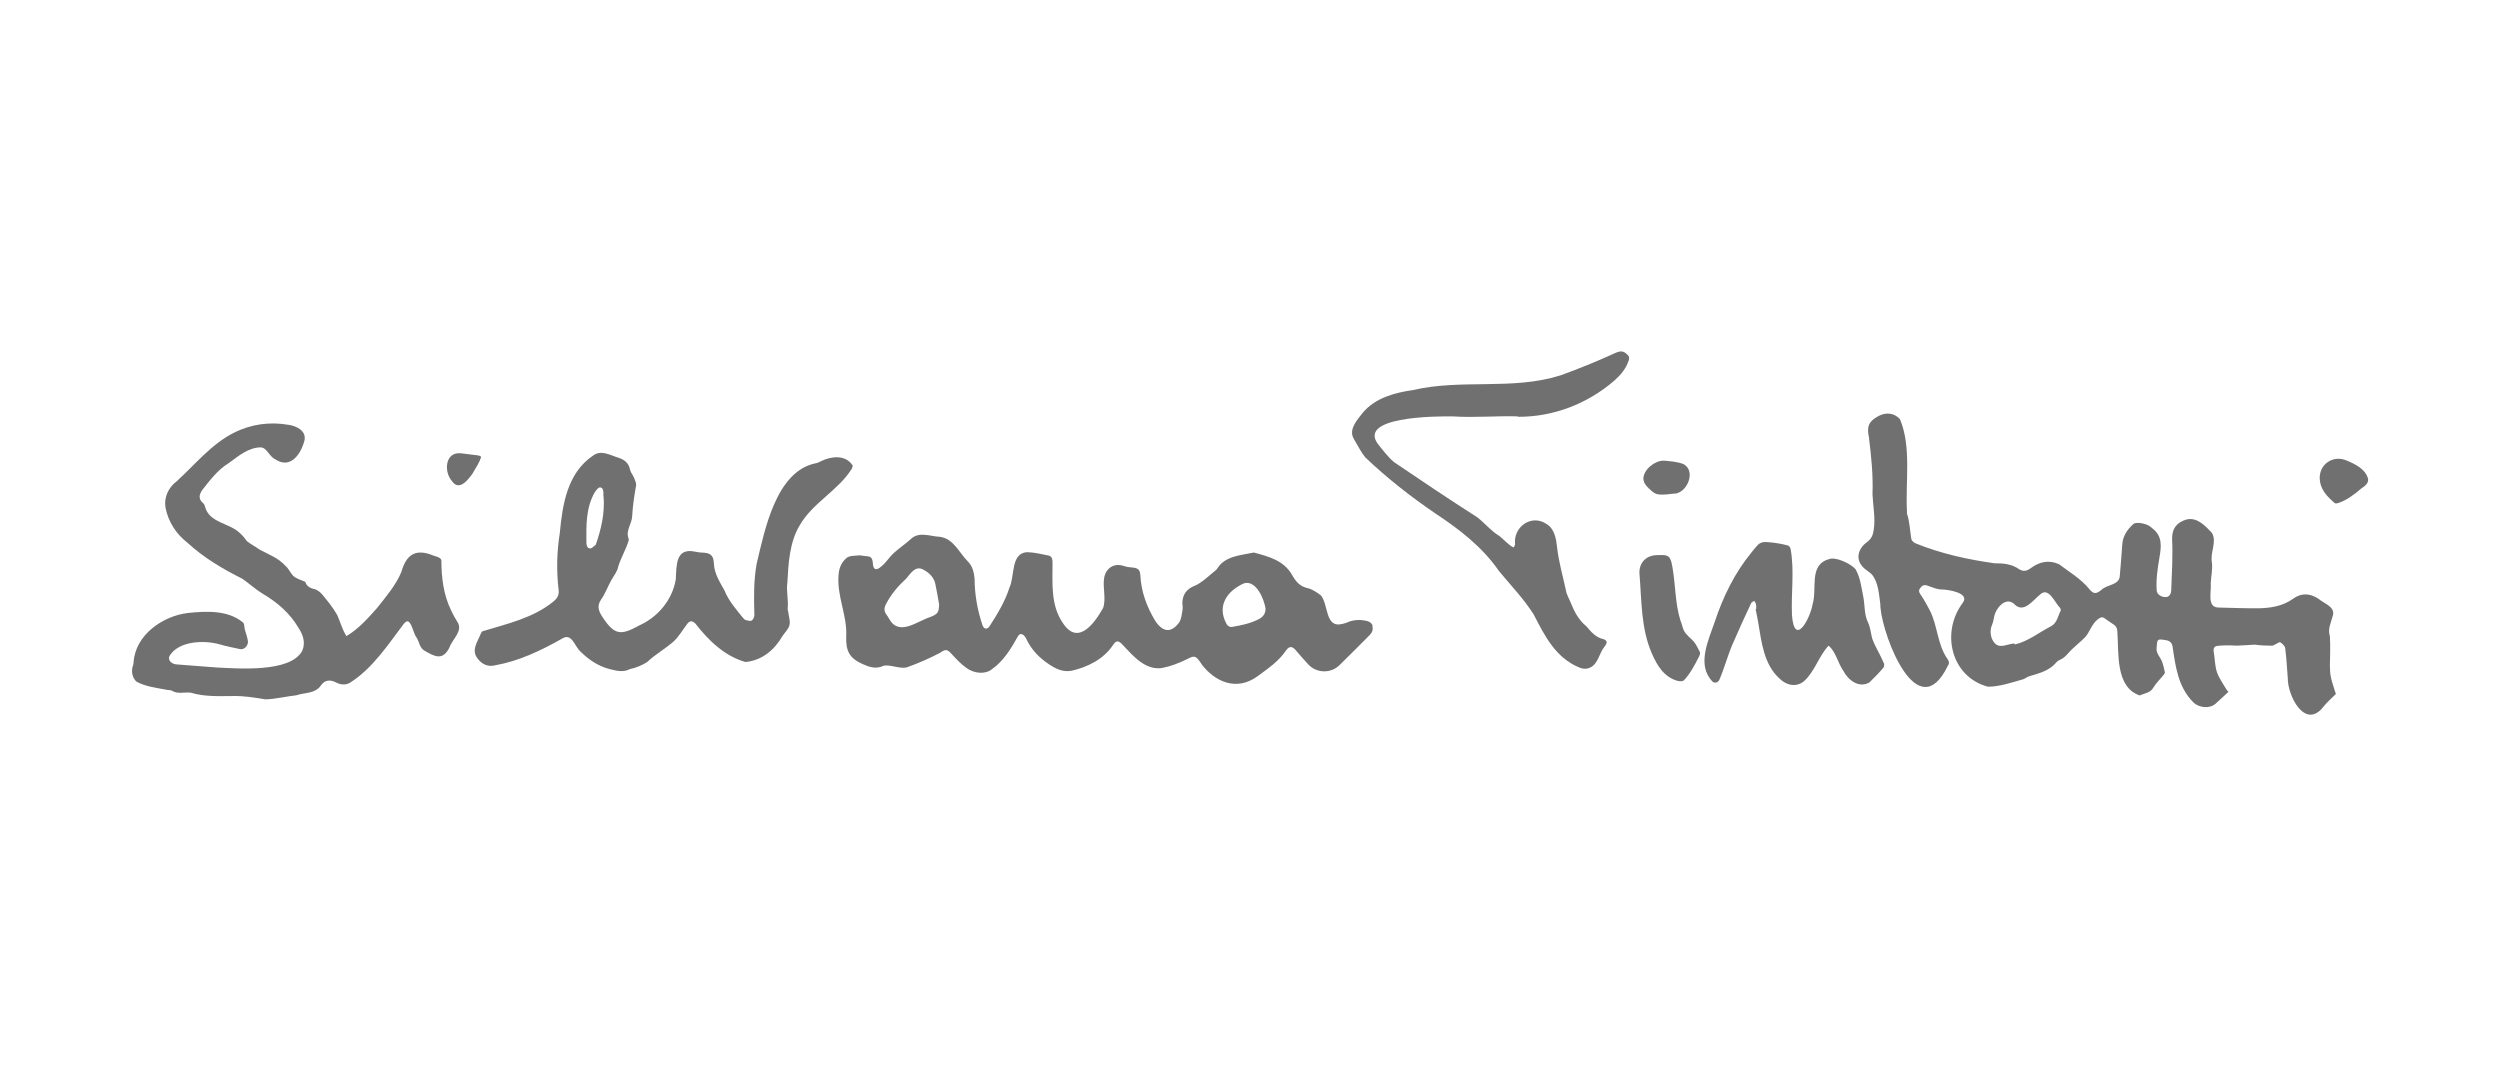 <?xml version="1.0" encoding="UTF-8"?>
<svg xmlns="http://www.w3.org/2000/svg" xmlns:xlink="http://www.w3.org/1999/xlink" width="190px" height="81px" viewBox="0 0 190 81" version="1.1">
<g id="surface1">
<path style=" stroke:none;fill-rule:nonzero;fill:rgb(44.314%,43.922%,43.922%);fill-opacity:1;" d="M 129.184 49.539 C 129.047 49.281 128.914 48.992 128.734 48.766 C 128.469 48.473 128.121 48.242 127.965 47.895 C 127.859 47.668 127.824 47.395 127.711 47.16 C 127.711 47.16 127.711 47.156 127.711 47.148 C 127.309 45.859 127.344 44.496 127.117 43.172 C 127.055 42.852 127.035 42.648 126.906 42.418 C 126.754 42.176 126.488 42.168 125.895 42.191 C 125.09 42.219 124.559 42.781 124.598 43.586 C 124.77 45.621 124.703 47.742 125.535 49.648 C 125.922 50.543 126.438 51.441 127.469 51.738 C 127.645 51.777 127.832 51.805 127.961 51.719 C 128.453 51.215 128.793 50.547 129.117 49.918 C 129.168 49.82 129.238 49.656 129.191 49.551 Z M 129.184 49.539 "/>
<path style=" stroke:none;fill-rule:nonzero;fill:rgb(44.314%,43.922%,43.922%);fill-opacity:1;" d="M 123.781 27.062 C 123.402 26.633 123.203 26.621 122.656 26.875 C 121.32 27.484 119.953 28.039 118.57 28.539 C 118.57 28.539 118.566 28.539 118.559 28.539 C 114.961 29.672 111.043 28.785 107.391 29.645 C 105.984 29.844 104.531 30.238 103.586 31.352 C 103.199 31.848 102.504 32.582 102.848 33.27 C 102.848 33.27 102.848 33.277 102.852 33.281 C 102.883 33.348 102.922 33.418 102.961 33.484 C 102.969 33.496 102.973 33.508 102.984 33.52 C 103.238 33.934 103.453 34.391 103.766 34.766 C 105.41 36.332 107.191 37.727 109.066 39.008 C 110.895 40.211 112.66 41.566 113.918 43.395 C 114.809 44.48 115.805 45.5 116.559 46.699 C 117.395 48.312 118.207 49.977 120.02 50.727 C 120.348 50.867 120.633 50.848 120.871 50.727 C 121.477 50.418 121.539 49.633 121.945 49.141 C 122.199 48.812 122.148 48.672 121.836 48.566 C 121.262 48.441 120.926 48.016 120.562 47.598 C 120.004 47.141 119.664 46.527 119.402 45.871 C 119.266 45.516 119.051 45.188 118.996 44.805 C 118.77 43.746 118.465 42.711 118.344 41.633 C 118.273 40.973 118.152 40.199 117.555 39.836 C 116.402 39.031 114.98 40.043 115.148 41.387 C 115.148 41.391 115.148 41.395 115.141 41.402 C 115.113 41.469 115.062 41.539 115.031 41.613 C 114.613 41.395 114.312 41.016 113.945 40.73 C 113.316 40.355 112.859 39.77 112.281 39.32 C 110.164 37.965 108.066 36.562 105.996 35.156 C 105.949 35.125 105.906 35.086 105.863 35.047 C 105.824 35.016 105.785 34.977 105.746 34.941 C 105.734 34.93 105.723 34.922 105.715 34.91 C 105.68 34.875 105.641 34.836 105.609 34.805 C 105.355 34.539 105.133 34.254 104.902 33.973 C 104.902 33.973 104.898 33.961 104.891 33.953 C 104.891 33.953 104.891 33.949 104.887 33.949 C 102.785 31.625 109.273 31.625 110.465 31.648 C 112.098 31.754 113.734 31.594 115.367 31.645 C 115.367 31.648 115.367 31.66 115.367 31.664 L 115.367 31.676 C 118.062 31.691 120.656 30.684 122.695 28.922 C 123.188 28.48 123.578 28.02 123.781 27.395 C 123.809 27.309 123.836 27.156 123.781 27.074 Z M 123.781 27.062 "/>
<path style=" stroke:none;fill-rule:nonzero;fill:rgb(44.314%,43.922%,43.922%);fill-opacity:1;" d="M 177.07 50.715 C 177.082 49.926 177.121 49.129 177.07 48.344 C 176.895 47.812 177.148 47.344 177.273 46.863 C 177.555 46.129 176.645 45.887 176.211 45.512 C 175.57 45.086 174.914 45.043 174.281 45.5 C 173.48 46.078 172.566 46.211 171.629 46.23 C 170.613 46.238 169.605 46.195 168.59 46.172 C 167.707 46.156 168.078 44.938 168.016 44.359 C 168.035 43.816 168.172 43.266 168.105 42.738 C 167.957 41.977 168.508 41.176 168.105 40.496 C 167.605 39.973 166.992 39.289 166.18 39.48 C 165.449 39.691 165.078 40.148 165.078 40.926 C 165.145 42.242 165.062 43.555 165.012 44.871 C 165 45.164 164.84 45.375 164.609 45.379 C 164.25 45.391 163.93 45.168 163.91 44.887 C 163.848 44.039 163.977 43.207 164.117 42.379 C 164.262 41.535 164.363 40.73 163.555 40.137 C 163.527 40.121 163.512 40.094 163.492 40.074 C 163.199 39.797 162.367 39.625 162.133 39.828 C 161.664 40.25 161.328 40.75 161.289 41.414 C 161.246 42.207 161.164 42.996 161.102 43.785 C 161.055 44.492 160.105 44.41 159.695 44.844 C 159.293 45.16 159.102 45.16 158.77 44.75 C 158.148 43.988 157.262 43.469 156.484 42.879 C 155.707 42.527 154.984 42.699 154.332 43.184 C 154.027 43.41 153.766 43.453 153.445 43.254 C 152.887 42.863 152.254 42.805 151.586 42.809 C 149.523 42.523 147.512 42.074 145.578 41.293 C 145.445 41.238 145.277 41.082 145.258 40.949 C 145.152 40.309 145.137 39.652 144.93 39.035 C 144.922 38.984 144.93 38.93 144.93 38.875 C 144.801 36.613 145.285 33.98 144.398 31.859 C 143.961 31.367 143.32 31.316 142.754 31.625 C 142.02 32.027 141.867 32.406 142.035 33.215 C 142.215 34.66 142.367 36.117 142.309 37.574 C 142.352 38.469 142.539 39.352 142.406 40.254 C 142.344 40.695 142.223 40.957 141.867 41.219 C 141.211 41.699 140.941 42.559 141.711 43.219 C 141.898 43.375 142.102 43.504 142.27 43.668 C 142.758 44.27 142.797 45.141 142.902 45.887 C 142.914 45.992 142.902 46.098 142.918 46.203 C 143.133 48.512 145.754 55.254 148.023 50.625 C 148.156 50.438 148.152 50.266 148.012 50.086 C 147.234 48.988 147.266 47.57 146.668 46.391 C 146.465 46.008 146.262 45.633 146.023 45.273 C 145.902 45.098 145.773 44.945 145.906 44.738 C 146.039 44.535 146.199 44.402 146.488 44.508 C 146.832 44.633 147.199 44.793 147.555 44.801 C 148.051 44.801 149.762 45.059 149.16 45.828 C 147.496 48.055 148.266 51.441 151.086 52.191 C 151.957 52.191 152.902 51.867 153.758 51.625 C 153.926 51.57 154.066 51.438 154.234 51.391 C 154.883 51.203 155.535 51.035 156.062 50.57 C 156.211 50.438 156.34 50.234 156.512 50.168 C 156.93 50.004 157.156 49.656 157.449 49.363 C 157.762 49.059 158.105 48.789 158.414 48.484 C 158.832 48.066 158.945 47.43 159.449 47.055 C 159.637 46.918 159.754 46.859 159.941 46.984 C 160.156 47.129 160.363 47.293 160.586 47.43 C 160.828 47.574 160.922 47.77 160.922 48.051 C 161.035 49.645 160.766 52.23 162.621 52.855 C 162.973 52.684 163.402 52.68 163.648 52.27 C 163.859 51.91 164.18 51.613 164.445 51.281 C 164.488 51.227 164.543 51.145 164.531 51.094 C 164.465 50.809 164.41 50.516 164.301 50.25 C 164.164 49.918 163.867 49.664 163.898 49.258 C 163.953 48.539 163.938 48.547 164.633 48.656 C 164.906 48.707 165.062 48.855 165.113 49.121 C 165.336 50.641 165.531 52.207 166.684 53.367 C 167.102 53.793 167.922 53.887 168.375 53.488 C 168.711 53.195 169.027 52.887 169.363 52.578 C 169.312 52.523 169.242 52.457 169.195 52.375 C 168.949 51.949 168.641 51.535 168.484 51.074 C 168.324 50.582 168.332 50.035 168.242 49.523 C 168.199 49.27 168.297 49.121 168.523 49.086 C 169.008 49.031 169.516 49.043 170.008 49.07 C 170.461 49.055 170.91 49.016 171.371 48.992 C 171.793 49.059 172.242 49.066 172.676 49.074 C 172.754 49.074 172.84 49.008 172.926 48.973 C 173.055 48.914 173.238 48.773 173.305 48.816 C 173.465 48.914 173.652 49.098 173.676 49.262 C 173.773 50.02 173.812 50.781 173.871 51.543 C 173.855 52.875 175.18 55.484 176.57 53.727 C 176.832 53.383 177.176 53.098 177.527 52.742 C 177.324 52.086 177.055 51.449 177.082 50.734 Z M 156.613 46.41 C 156.395 46.812 156.352 47.328 155.895 47.586 C 154.973 48.055 154.141 48.75 153.121 48.98 C 153.121 48.953 153.109 48.926 153.098 48.906 C 152.613 48.922 152.004 49.316 151.613 48.895 C 151.277 48.547 151.191 47.938 151.395 47.492 C 151.469 47.316 151.504 47.117 151.547 46.93 C 151.637 46.277 152.391 45.32 153.062 45.887 C 153.793 46.68 154.496 45.617 155.07 45.164 C 155.711 44.586 156.184 45.844 156.57 46.207 C 156.609 46.262 156.637 46.367 156.609 46.418 Z M 156.613 46.41 "/>
<path style=" stroke:none;fill-rule:nonzero;fill:rgb(44.314%,43.922%,43.922%);fill-opacity:1;" d="M 104.336 47.59 C 104.242 47.316 104.031 47.211 103.766 47.168 C 103.277 47.074 102.797 47.113 102.328 47.328 C 102.234 47.367 102.129 47.395 102.031 47.414 C 100.664 47.777 100.988 45.887 100.363 45.227 C 100.066 45.012 99.73 44.777 99.379 44.699 C 98.801 44.574 98.488 44.203 98.219 43.73 C 97.574 42.582 96.43 42.301 95.293 41.992 C 94.312 42.203 93.133 42.246 92.539 43.168 C 92.465 43.312 92.309 43.406 92.184 43.516 C 91.762 43.863 91.332 44.277 90.836 44.504 C 90.215 44.727 89.867 45.168 89.859 45.828 C 89.859 46.004 89.91 46.184 89.871 46.355 C 89.812 46.691 89.789 47.078 89.598 47.328 C 88.973 48.16 88.336 48.023 87.773 47.145 C 87.148 46.09 86.734 44.977 86.668 43.746 C 86.648 43.32 86.504 43.172 86.074 43.133 C 85.863 43.113 85.656 43.094 85.461 43.031 C 84.578 42.715 84.004 43.281 83.91 43.957 C 83.801 44.672 84.078 45.516 83.836 46.207 C 83.184 47.367 81.934 49.102 80.793 47.371 C 79.836 46.004 79.996 44.332 79.992 42.758 C 79.992 42.527 79.953 42.277 79.699 42.223 C 79.152 42.109 78.598 41.977 78.047 41.965 C 76.805 42.047 77.129 43.809 76.723 44.645 C 76.391 45.703 75.812 46.652 75.211 47.586 C 75.035 47.863 74.766 47.836 74.66 47.488 C 74.281 46.352 74.074 45.188 74.07 43.988 C 74.02 43.5 73.926 43.035 73.535 42.645 C 72.887 41.992 72.465 40.934 71.43 40.797 C 70.68 40.766 69.875 40.371 69.234 40.957 C 68.672 41.469 68 41.859 67.527 42.465 C 67.238 42.832 66.383 43.84 66.336 42.797 C 66.301 42.383 66.18 42.273 65.766 42.262 C 65.605 42.262 65.453 42.191 65.297 42.207 C 64.973 42.246 64.566 42.219 64.352 42.395 C 63.992 42.688 63.77 43.133 63.738 43.629 C 63.562 45.254 64.406 46.77 64.312 48.359 C 64.277 49.488 64.555 50.02 65.566 50.473 C 66.082 50.703 66.59 50.875 67.156 50.594 C 67.691 50.488 68.426 50.875 68.949 50.707 C 69.797 50.406 70.637 50.035 71.434 49.621 C 71.891 49.301 71.992 49.336 72.371 49.754 C 72.699 50.113 73.043 50.473 73.441 50.758 C 74.066 51.215 74.891 51.254 75.379 50.867 C 76.293 50.223 76.84 49.289 77.379 48.332 C 77.598 48 77.887 48.312 78 48.562 C 78.387 49.375 78.977 49.992 79.715 50.48 C 80.246 50.836 80.797 51.105 81.453 50.973 C 82.66 50.699 83.855 50.105 84.574 49.047 C 84.828 48.645 85.004 48.66 85.324 49.008 C 86.113 49.848 87.043 50.953 88.305 50.77 C 88.941 50.648 89.574 50.41 90.152 50.125 C 90.75 49.82 90.855 49.789 91.238 50.352 C 91.285 50.406 91.316 50.473 91.359 50.531 C 92.289 51.738 93.938 52.613 95.605 51.371 C 96.383 50.797 97.18 50.262 97.734 49.441 C 97.984 49.082 98.215 49.102 98.488 49.43 C 98.805 49.793 99.113 50.164 99.445 50.512 C 100.078 51.176 101.16 51.195 101.809 50.543 C 102.574 49.789 103.344 49.027 104.094 48.266 C 104.281 48.078 104.383 47.855 104.289 47.574 Z M 70.746 46.879 C 69.703 47.195 68.32 48.418 67.555 47 C 67.508 46.926 67.469 46.836 67.41 46.766 C 67.18 46.484 67.168 46.223 67.34 45.902 C 67.723 45.164 68.254 44.535 68.871 43.973 C 69.219 43.57 69.582 42.941 70.195 43.305 C 70.637 43.543 70.977 43.875 71.086 44.387 C 71.199 44.898 71.281 45.43 71.375 45.949 C 71.348 46.539 71.273 46.66 70.738 46.879 Z M 95.707 47.035 C 95.066 47.375 94.367 47.52 93.664 47.641 C 93.406 47.691 93.246 47.52 93.16 47.305 C 92.512 46.008 93.262 44.906 94.543 44.332 C 95.465 44.07 96.062 45.508 96.18 46.238 C 96.191 46.609 96.016 46.863 95.707 47.035 Z M 95.707 47.035 "/>
<path style=" stroke:none;fill-rule:nonzero;fill:rgb(44.314%,43.922%,43.922%);fill-opacity:1;" d="M 34.273 46.363 C 33.711 45.207 33.547 43.906 33.547 42.609 C 33.512 42.309 33.012 42.289 32.73 42.141 C 32.719 42.141 32.707 42.137 32.695 42.129 C 31.504 41.734 30.859 42.207 30.5 43.48 C 30.066 44.504 29.332 45.352 28.648 46.219 C 27.961 46.992 27.23 47.812 26.328 48.344 C 26.008 47.84 25.863 47.254 25.621 46.727 C 25.309 46.184 24.91 45.688 24.508 45.203 C 24.355 45.02 24.133 44.828 23.895 44.773 C 23.504 44.691 23.277 44.496 23.207 44.223 C 22.871 44.066 22.512 43.988 22.266 43.746 C 22.043 43.5 21.934 43.199 21.684 42.996 C 21.156 42.406 20.43 42.141 19.762 41.789 C 19.438 41.562 19.082 41.375 18.773 41.133 C 18.613 40.926 18.453 40.707 18.254 40.535 C 17.445 39.727 15.902 39.758 15.582 38.504 C 15.566 38.418 15.516 38.316 15.449 38.254 C 15.449 38.254 15.445 38.246 15.438 38.242 C 15.062 37.914 15.129 37.605 15.371 37.242 C 15.957 36.492 16.57 35.688 17.391 35.191 C 18.125 34.66 18.852 34.02 19.805 34 C 20.301 34.016 20.434 34.684 20.926 34.91 C 22.098 35.688 22.898 34.473 23.152 33.426 C 23.152 33.414 23.152 33.41 23.152 33.398 C 23.25 32.715 22.5 32.367 21.945 32.289 C 20.523 32.039 19.082 32.227 17.777 32.891 C 17.777 32.891 17.777 32.891 17.77 32.891 C 16.051 33.762 14.828 35.305 13.422 36.582 C 12.797 37.055 12.449 37.805 12.578 38.582 C 12.785 39.648 13.395 40.598 14.254 41.254 C 15.477 42.383 16.945 43.25 18.422 43.988 C 18.945 44.352 19.414 44.789 19.961 45.121 C 21.055 45.762 22.039 46.605 22.684 47.715 C 23.02 48.219 23.246 48.84 22.969 49.461 C 22.969 49.469 22.965 49.477 22.957 49.484 C 22.043 51.129 18.113 50.809 16.441 50.727 C 15.422 50.652 14.402 50.574 13.383 50.492 C 13.066 50.461 12.738 50.199 12.875 49.863 C 13.57 48.695 15.527 48.641 16.672 48.965 C 17.18 49.113 17.703 49.219 18.223 49.328 C 18.535 49.406 18.816 49.121 18.844 48.82 C 18.844 48.805 18.844 48.789 18.844 48.773 C 18.844 48.762 18.844 48.746 18.844 48.734 C 18.797 48.418 18.68 48.117 18.598 47.809 C 18.562 47.648 18.586 47.426 18.469 47.309 C 17.34 46.363 15.676 46.438 14.293 46.586 C 12.355 46.809 10.277 48.266 10.152 50.344 C 10.152 50.426 10.133 50.516 10.102 50.594 C 9.957 51 10.047 51.523 10.383 51.812 C 11.105 52.203 11.965 52.285 12.766 52.441 C 12.867 52.457 12.98 52.441 13.066 52.496 C 13.531 52.781 14.027 52.574 14.516 52.648 C 15.566 52.965 16.645 52.902 17.727 52.898 C 18.555 52.883 19.359 53.016 20.176 53.152 C 20.957 53.129 21.734 52.926 22.512 52.844 C 23.168 52.621 23.961 52.734 24.402 52.078 C 24.695 51.664 25.105 51.637 25.551 51.871 C 25.699 51.949 25.863 52 26.023 52.016 C 26.234 52.031 26.445 51.992 26.633 51.867 C 28.355 50.754 29.477 49.008 30.695 47.402 C 30.793 47.281 30.961 47.145 31.082 47.273 C 31.082 47.273 31.09 47.277 31.098 47.281 C 31.379 47.613 31.398 48.082 31.648 48.438 C 31.875 48.773 31.875 49.242 32.27 49.457 C 33.066 49.926 33.66 50.207 34.156 49.215 C 34.379 48.566 35.23 47.945 34.754 47.25 C 34.57 46.961 34.418 46.676 34.277 46.379 Z M 34.273 46.363 "/>
<path style=" stroke:none;fill-rule:nonzero;fill:rgb(44.314%,43.922%,43.922%);fill-opacity:1;" d="M 64.762 35.324 C 64.238 34.551 63.16 34.672 62.414 35.043 C 62.27 35.113 62.129 35.191 61.98 35.211 C 58.973 35.832 58.121 40.281 57.508 42.836 C 57.27 44.137 57.297 45.434 57.332 46.742 C 57.332 46.887 57.25 47.078 57.133 47.156 C 57.039 47.223 56.844 47.168 56.703 47.133 C 56.621 47.117 56.535 47.039 56.477 46.969 C 55.945 46.305 55.383 45.676 55.066 44.887 C 54.707 44.23 54.289 43.613 54.254 42.82 C 54.227 42.18 53.98 42.016 53.344 41.996 C 53.168 41.996 52.996 41.953 52.82 41.926 C 51.359 41.613 51.414 42.93 51.363 44.012 C 51.113 45.578 49.996 46.918 48.535 47.555 C 48.52 47.562 48.504 47.574 48.488 47.586 C 47.188 48.281 46.711 48.281 45.812 46.93 C 45.531 46.504 45.316 46.086 45.691 45.551 C 46.004 45.109 46.191 44.578 46.453 44.105 C 46.645 43.754 46.914 43.461 46.992 43.039 C 47.188 42.406 47.551 41.793 47.758 41.148 C 47.793 41.07 47.793 40.973 47.758 40.898 C 47.551 40.293 48.031 39.801 48.047 39.207 C 48.086 38.418 48.211 37.645 48.348 36.867 C 48.359 36.68 48.25 36.48 48.18 36.289 C 48.09 36.078 47.918 35.895 47.879 35.68 C 47.781 35.184 47.457 34.941 47.02 34.793 C 46.375 34.602 45.688 34.152 45.062 34.633 C 43.109 35.957 42.746 38.352 42.543 40.52 C 42.312 41.969 42.285 43.426 42.461 44.887 C 42.488 45.234 42.344 45.484 42.082 45.699 C 40.516 46.984 38.551 47.398 36.676 47.977 C 36.629 47.988 36.59 48.055 36.562 48.109 C 36.316 48.754 35.762 49.422 36.324 50.078 C 36.656 50.512 37.125 50.703 37.648 50.559 C 39.457 50.238 41.086 49.449 42.676 48.559 C 43.469 48.027 43.652 49.129 44.141 49.543 C 44.789 50.184 45.543 50.668 46.441 50.879 C 46.914 50.996 47.402 51.105 47.879 50.848 C 48.328 50.758 48.785 50.57 49.184 50.316 C 49.801 49.727 50.578 49.301 51.215 48.734 C 51.609 48.359 51.883 47.867 52.219 47.43 C 52.418 47.16 52.602 47.156 52.844 47.383 C 53.836 48.668 55.066 49.863 56.656 50.312 C 57.91 50.199 58.863 49.391 59.465 48.344 C 59.652 48.066 59.93 47.812 60 47.508 C 60.078 47.207 59.945 46.848 59.906 46.516 C 59.895 46.422 59.852 46.328 59.863 46.238 C 59.938 45.582 59.742 44.938 59.84 44.277 C 59.918 42.812 60.004 41.203 60.781 39.918 C 61.785 38.191 63.664 37.312 64.723 35.648 C 64.785 35.559 64.824 35.379 64.781 35.312 Z M 45.277 41.402 C 45.133 41.508 44.98 41.688 44.844 41.68 C 44.621 41.668 44.566 41.441 44.566 41.219 C 44.555 39.906 44.527 38.609 45.191 37.43 C 45.293 37.277 45.453 37.051 45.594 37.043 C 45.848 37.043 45.855 37.32 45.863 37.531 C 45.863 37.586 45.863 37.633 45.852 37.688 L 45.867 37.688 C 45.984 38.965 45.691 40.227 45.273 41.414 Z M 45.277 41.402 "/>
<path style=" stroke:none;fill-rule:nonzero;fill:rgb(44.314%,43.922%,43.922%);fill-opacity:1;" d="M 143.172 50.406 C 143.129 50.301 143.078 50.195 143.031 50.09 C 142.793 49.566 142.477 49.07 142.289 48.535 C 142.176 48.133 142.156 47.691 141.977 47.328 C 141.668 46.699 141.738 46.02 141.613 45.367 C 141.465 44.656 141.391 43.91 141.027 43.266 C 140.664 42.832 139.488 42.289 139.004 42.496 C 137.445 42.926 138.121 44.734 137.758 45.922 C 137.57 47.035 136.379 49.215 136.188 46.746 C 136.188 46.73 136.188 46.719 136.188 46.707 C 136.121 45.055 136.379 43.41 136.094 41.766 C 136.078 41.66 136.004 41.5 135.898 41.461 C 135.438 41.34 134.969 41.254 134.496 41.215 C 134.164 41.18 133.816 41.152 133.559 41.453 C 133.406 41.621 133.258 41.801 133.117 41.977 C 133.117 41.977 133.117 41.977 133.117 41.98 C 131.836 43.543 130.945 45.363 130.316 47.273 C 129.84 48.668 128.926 50.539 130.148 51.797 C 130.148 51.797 130.164 51.812 130.176 51.824 C 130.176 51.824 130.176 51.824 130.184 51.824 C 130.195 51.828 130.203 51.84 130.215 51.844 C 130.227 51.852 130.238 51.855 130.242 51.863 C 130.242 51.863 130.242 51.863 130.25 51.863 C 130.258 51.863 130.266 51.867 130.277 51.871 C 130.277 51.871 130.281 51.871 130.289 51.871 C 130.289 51.871 130.293 51.871 130.297 51.871 C 130.445 51.906 130.598 51.828 130.668 51.668 C 131.059 50.77 131.301 49.816 131.691 48.914 C 131.691 48.91 131.699 48.898 131.703 48.895 C 132.145 47.867 132.613 46.848 133.09 45.836 C 133.133 45.754 133.242 45.723 133.312 45.668 C 133.484 45.844 133.484 46.051 133.469 46.285 C 133.453 46.285 133.441 46.289 133.426 46.297 C 133.492 46.645 133.578 46.984 133.629 47.336 C 133.875 48.816 134.062 50.492 135.223 51.551 C 135.773 52.105 136.5 52.238 137.074 51.797 C 137.918 51.066 138.215 49.875 138.973 49.07 C 139.535 49.551 139.664 50.367 140.086 50.969 C 140.449 51.691 141.285 52.324 142.07 51.867 C 142.445 51.504 142.812 51.141 143.145 50.734 C 143.199 50.641 143.215 50.48 143.18 50.395 Z M 143.172 50.406 "/>
<path style=" stroke:none;fill-rule:nonzero;fill:rgb(44.314%,43.922%,43.922%);fill-opacity:1;" d="M 179.965 36.367 C 179.773 35.645 178.984 35.266 178.355 35.004 C 177.367 34.566 176.316 35.223 176.297 36.289 C 176.309 37.219 176.871 37.734 177.43 38.23 C 177.508 38.285 177.609 38.254 177.715 38.23 C 178.379 38.004 178.949 37.559 179.48 37.109 C 179.75 36.934 180.043 36.703 179.969 36.359 Z M 179.965 36.367 "/>
<path style=" stroke:none;fill-rule:nonzero;fill:rgb(44.314%,43.922%,43.922%);fill-opacity:1;" d="M 125.363 37.16 C 125.535 37.336 125.715 37.492 125.914 37.547 C 125.938 37.551 125.961 37.559 125.98 37.562 C 126.449 37.652 126.969 37.523 127.449 37.496 C 127.453 37.496 127.465 37.484 127.469 37.48 C 128.336 37.227 128.848 35.73 127.934 35.266 C 127.457 35.086 126.93 35.051 126.43 35.008 C 125.773 35.008 124.91 35.672 124.895 36.387 C 124.938 36.75 125.094 36.902 125.352 37.16 Z M 125.363 37.16 "/>
<path style=" stroke:none;fill-rule:nonzero;fill:rgb(44.314%,43.922%,43.922%);fill-opacity:1;" d="M 35.945 35.934 C 36.164 35.559 36.434 35.156 36.562 34.75 C 36.562 34.738 36.562 34.727 36.551 34.715 C 36.516 34.648 36.406 34.621 36.316 34.609 C 35.867 34.551 35.41 34.496 35.016 34.449 C 33.82 34.328 33.715 35.863 34.355 36.57 C 34.906 37.371 35.605 36.43 35.945 35.945 Z M 35.945 35.934 "/>
</g>
</svg>
